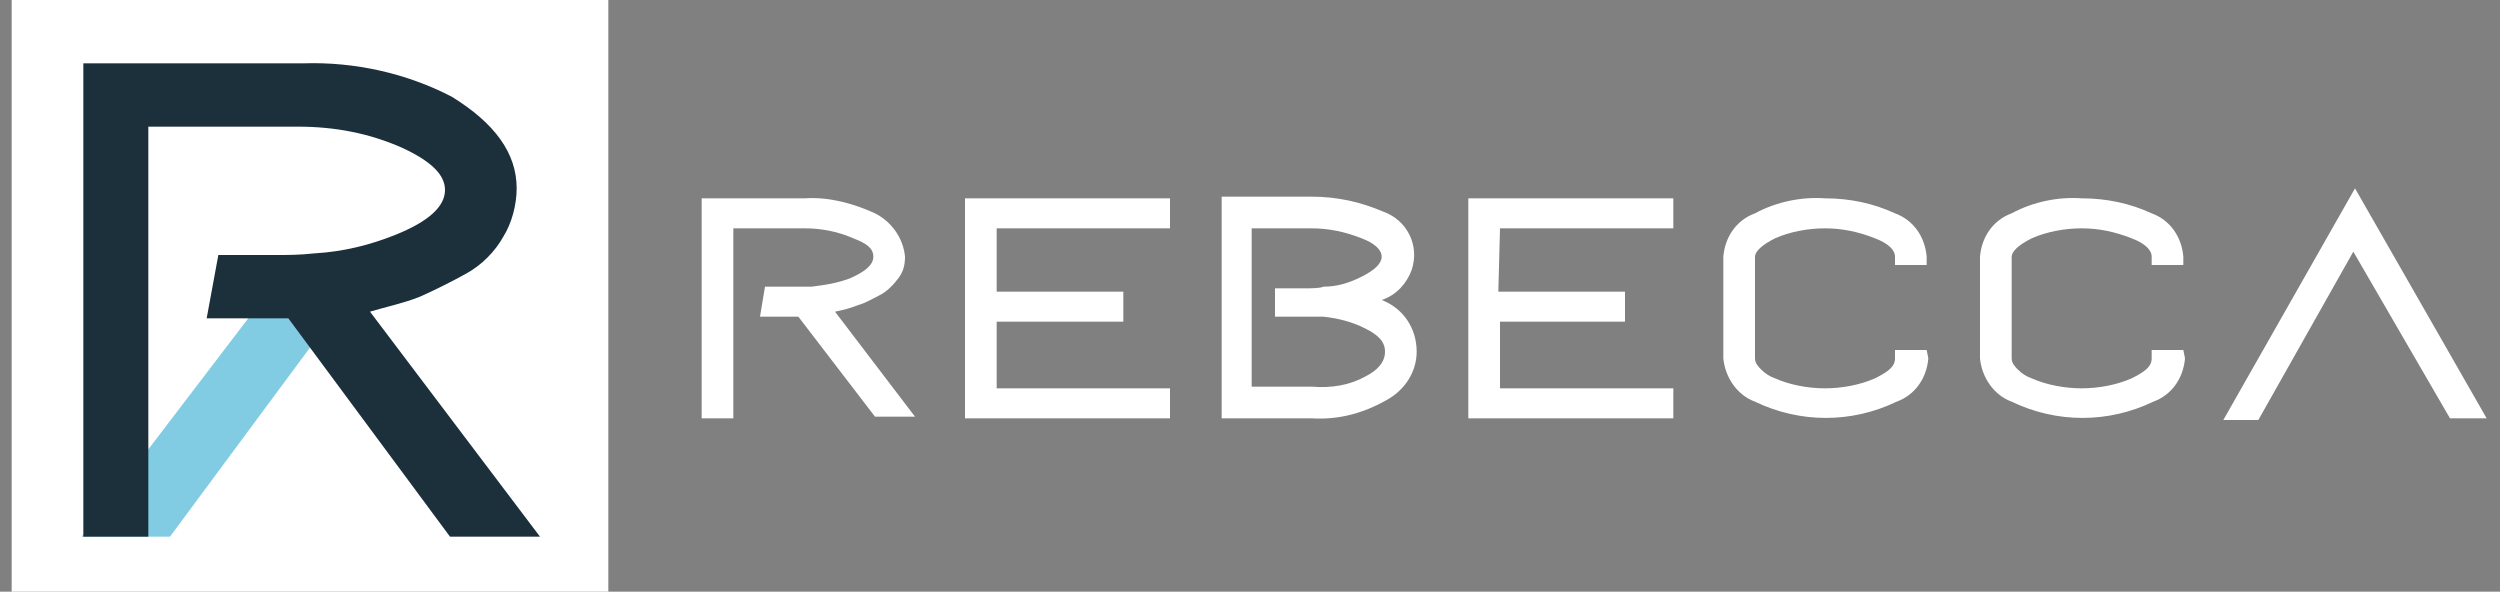 <?xml version="1.0" encoding="utf-8"?>
<!-- Generator: Adobe Illustrator 27.0.1, SVG Export Plug-In . SVG Version: 6.00 Build 0)  -->
<svg version="1.1" id="Livello_1" xmlns="http://www.w3.org/2000/svg" xmlns:xlink="http://www.w3.org/1999/xlink" x="0px" y="0px"
	 viewBox="0 0 150 35.5" style="enable-background:new 0 0 150 35.5;" xml:space="preserve">
<rect x="0" y="0" width="150" height="35.5" fill="#808080" stroke="none"/>
<style type="text/css">
	.st0{clip-path:url(#SVGID_00000154426787362810301950000016989654347697772161_);}
	.st1{fill:#FFFFFF;}
	.st2{fill:#82CCE3;}
	.st3{clip-path:url(#SVGID_00000167371239781168010190000012713658038976479922_);}
	.st4{fill:#1C303B;}
	.st5{clip-path:url(#SVGID_00000023961428871355098410000005328817956362105473_);}
	.st6{clip-path:url(#SVGID_00000079453084598240514990000014859134961703026102_);}
</style>
<g>
	<g>
		<defs>
			<rect id="SVGID_1_" x="0.7" y="-0.1" width="148.5" height="35.8"/>
		</defs>
		<clipPath id="SVGID_00000086676588538210131870000007340944445739959691_">
			<use xlink:href="#SVGID_1_"  style="overflow:visible;"/>
		</clipPath>
		<g style="clip-path:url(#SVGID_00000086676588538210131870000007340944445739959691_);">
			<path class="st1" d="M47.9,19h-2.3l0.3-1.8h2.8c0.8-0.1,1.5-0.2,2.3-0.5c0.9-0.4,1.4-0.8,1.4-1.3c0-0.5-0.4-0.8-1.2-1.1
				c-0.9-0.4-1.9-0.6-2.9-0.6H44v11.4h-1.9V11.9h6.2c1.4-0.1,2.9,0.3,4.2,0.9c1,0.5,1.7,1.5,1.8,2.6c0,0.5-0.1,0.9-0.4,1.3
				c-0.3,0.4-0.7,0.8-1.1,1c-0.4,0.2-0.9,0.5-1.3,0.6c-0.5,0.2-0.9,0.3-1.4,0.4l4.8,6.3h-2.4L47.9,19L47.9,19z"/>
		</g>
	</g>
	<rect x="0.7" y="-0.1" class="st1" width="35.8" height="35.8"/>
	<polyline class="st2" points="15.2,18.7 4.9,32.2 10.2,32.2 19.9,19.1 	"/>
	<g>
		<defs>
			<rect id="SVGID_00000045621083203685504350000007288840951335639457_" x="0.7" y="-0.1" width="148.5" height="35.8"/>
		</defs>
		<clipPath id="SVGID_00000148641183873683862870000017024586154995226018_">
			<use xlink:href="#SVGID_00000045621083203685504350000007288840951335639457_"  style="overflow:visible;"/>
		</clipPath>
		<g style="clip-path:url(#SVGID_00000148641183873683862870000017024586154995226018_);">
			<path class="st4" d="M17.3,19.1h-4.9l0.7-3.8h3.6c0.5,0,1.3,0,2.2-0.1c1.7-0.1,3.3-0.5,4.8-1.1c2-0.8,3-1.7,3-2.7
				c0-0.9-0.8-1.7-2.5-2.5c-2-0.9-4.1-1.3-6.3-1.3H8.9v24.6H5V3.8h13.2c3.1-0.1,6.2,0.6,8.9,2c2.6,1.6,3.9,3.4,3.9,5.5
				c0,1-0.3,2.1-0.8,2.9c-0.5,0.9-1.3,1.7-2.2,2.2c-0.9,0.5-1.9,1-2.8,1.4c-1,0.4-2,0.6-3,0.9l10.2,13.5H27L17.3,19.1L17.3,19.1z"/>
			<path class="st1" d="M59.8,17.5h7.6v1.8h-7.6v4h10.4v1.8H57.9V11.9h12.3v1.8H59.8V17.5z M73.3,11.8h5.4c1.5,0,2.9,0.3,4.3,0.9
				c1.4,0.5,2.2,2,1.7,3.5c-0.3,0.8-0.9,1.5-1.8,1.8c1.3,0.5,2.1,1.7,2.1,3.1c0,1.2-0.7,2.3-1.8,2.9c-1.4,0.8-2.9,1.2-4.5,1.1h-5.4
				V11.8L73.3,11.8z M81.9,22.6c0.8-0.4,1.2-0.9,1.2-1.5s-0.4-1-1.2-1.4c-0.8-0.4-1.6-0.6-2.5-0.7h-2.9v-1.7h1.7c0.5,0,1,0,1.2-0.1
				c0.8,0,1.5-0.2,2.3-0.6c0.8-0.4,1.2-0.8,1.2-1.2s-0.4-0.8-1.2-1.1c-1-0.4-2-0.6-3-0.6h-3.6v9.5h3.6C79.9,23.3,81,23.1,81.9,22.6
				 M89.9,17.5h7.6v1.8H90v4h10.4v1.8H88.1V11.9h12.3v1.8H90L89.9,17.5L89.9,17.5z M115.7,21.5c-0.1,1.2-0.8,2.2-1.9,2.6
				c-2.7,1.3-5.8,1.3-8.5,0c-1.1-0.4-1.8-1.5-1.9-2.6v-6.1c0.1-1.2,0.8-2.2,1.9-2.6c1.3-0.7,2.8-1,4.2-0.9c1.5,0,2.9,0.3,4.2,0.9
				c1.1,0.4,1.8,1.4,1.9,2.6v0.5h-1.9v-0.5c0-0.4-0.4-0.8-1.2-1.1c-1-0.4-2-0.6-3-0.6c-1,0-2.1,0.2-3,0.6c-0.8,0.4-1.2,0.8-1.2,1.1
				v6.1c0,0.3,0.2,0.5,0.4,0.7c0.2,0.2,0.5,0.4,0.8,0.5c0.9,0.4,2,0.6,3,0.6c1,0,2.1-0.2,3-0.6c0.8-0.4,1.2-0.7,1.2-1.2V21h1.9
				L115.7,21.5L115.7,21.5z M131.1,21.5c-0.1,1.2-0.8,2.2-1.9,2.6c-2.7,1.3-5.8,1.3-8.5,0c-1.1-0.4-1.8-1.5-1.9-2.6v-6.1
				c0.1-1.2,0.8-2.2,1.9-2.6c1.3-0.7,2.8-1,4.2-0.9c1.5,0,2.9,0.3,4.2,0.9c1.1,0.4,1.8,1.4,1.9,2.6v0.5h-1.9v-0.5
				c0-0.4-0.4-0.8-1.2-1.1c-1-0.4-2-0.6-3-0.6c-1,0-2.1,0.2-3,0.6c-0.8,0.4-1.2,0.8-1.2,1.1v6.1c0,0.3,0.2,0.5,0.4,0.7
				c0.2,0.2,0.5,0.4,0.8,0.5c0.9,0.4,2,0.6,3,0.6c1,0,2.1-0.2,3-0.6c0.8-0.4,1.2-0.7,1.2-1.2V21h1.9L131.1,21.5L131.1,21.5z
				 M141.3,11.3l7.9,13.8h-2.2l-5.8-10l-5.7,10.1h-2.1L141.3,11.3L141.3,11.3z"/>
		</g>
	</g>
</g>
</svg>

